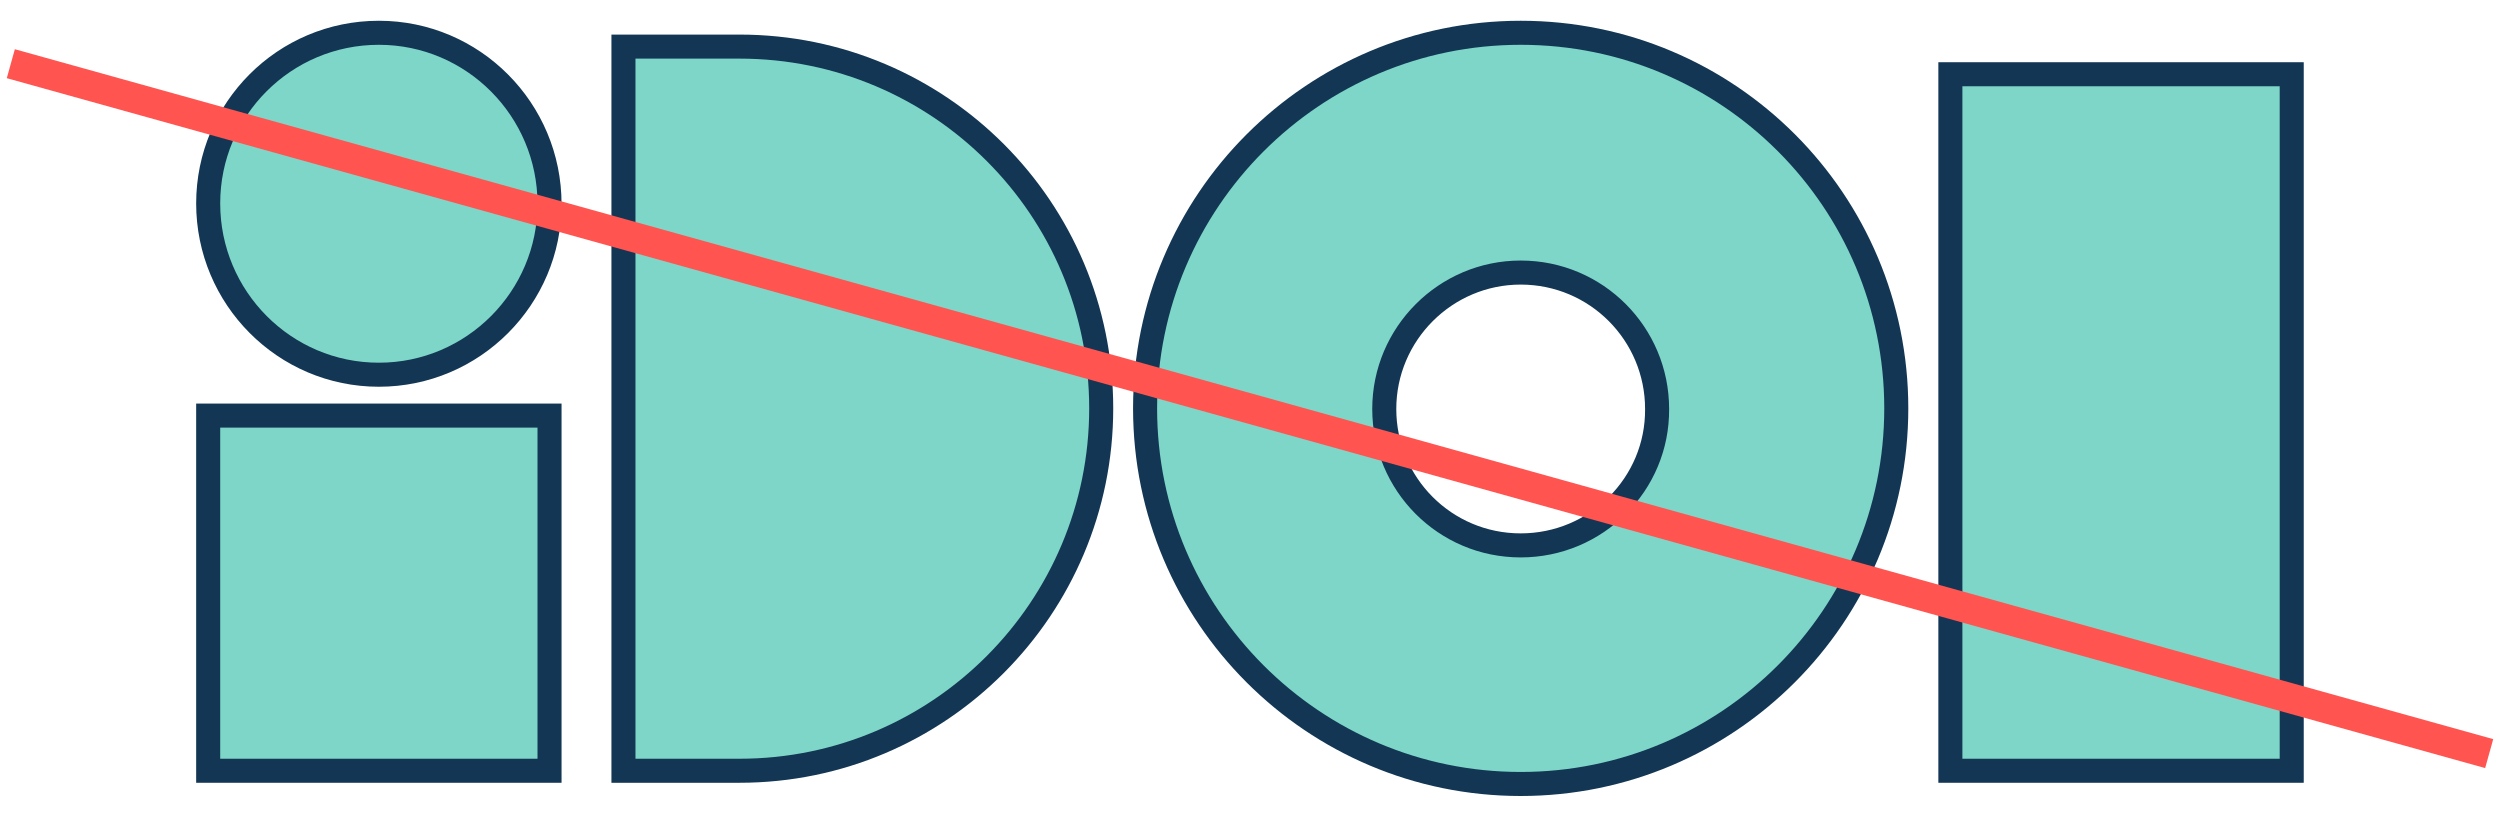 <?xml version="1.0" encoding="utf-8"?>
<!-- Generator: Adobe Illustrator 22.0.0, SVG Export Plug-In . SVG Version: 6.00 Build 0)  -->
<svg version="1.1" id="Layer_1" xmlns="http://www.w3.org/2000/svg" xmlns:xlink="http://www.w3.org/1999/xlink" x="0px" y="0px"
	 viewBox="0 0 416 136" style="enable-background:new 0 0 416 136;" xml:space="preserve">
<style type="text/css">
	.st0{fill:#7DD6C7;stroke:#123654;stroke-width:4;}
	.st1{fill:none;stroke:#FF5450;stroke-width:5;}
</style>
<g id="Groupe_3655" transform="translate(-5.258 -5.446)">
	<rect id="Rectangle_241" x="39.9" y="74.6" class="st0" width="56.8" height="59.1"/>
	<rect id="Rectangle_242" x="329.8" y="17.8" class="st0" width="56.8" height="115.9"/>
	<path id="Tracé_152" class="st0" d="M128.3,133.7H109V13.2h19.3c33.3,0,60.2,27,60.2,60.2S161.6,133.7,128.3,133.7L128.3,133.7z"
		/>
	<path id="Tracé_153" class="st0" d="M96.7,39.4C96.7,55,84,67.8,68.3,67.8S39.9,55,39.9,39.3c0-15.7,12.7-28.4,28.4-28.4
		C84,10.9,96.7,23.7,96.7,39.4C96.7,39.4,96.7,39.4,96.7,39.4z"/>
	<path id="Tracé_154" class="st0" d="M258.3,10.9c-34.5,0-62.5,28-62.5,62.5s28,62.5,62.5,62.5s62.5-28,62.5-62.5l0,0
		C320.8,38.9,292.9,10.9,258.3,10.9z M258.3,96.2c-12.6,0-22.7-10.2-22.7-22.7s10.2-22.7,22.7-22.7c12.6,0,22.7,10.2,22.7,22.7
		C281.1,86,270.9,96.2,258.3,96.2C258.3,96.2,258.3,96.2,258.3,96.2z"/>
</g>
<line id="Ligne_18640" class="st1" x1="1.8" y1="10.6" x2="414.2" y2="125.4"/>
</svg>
